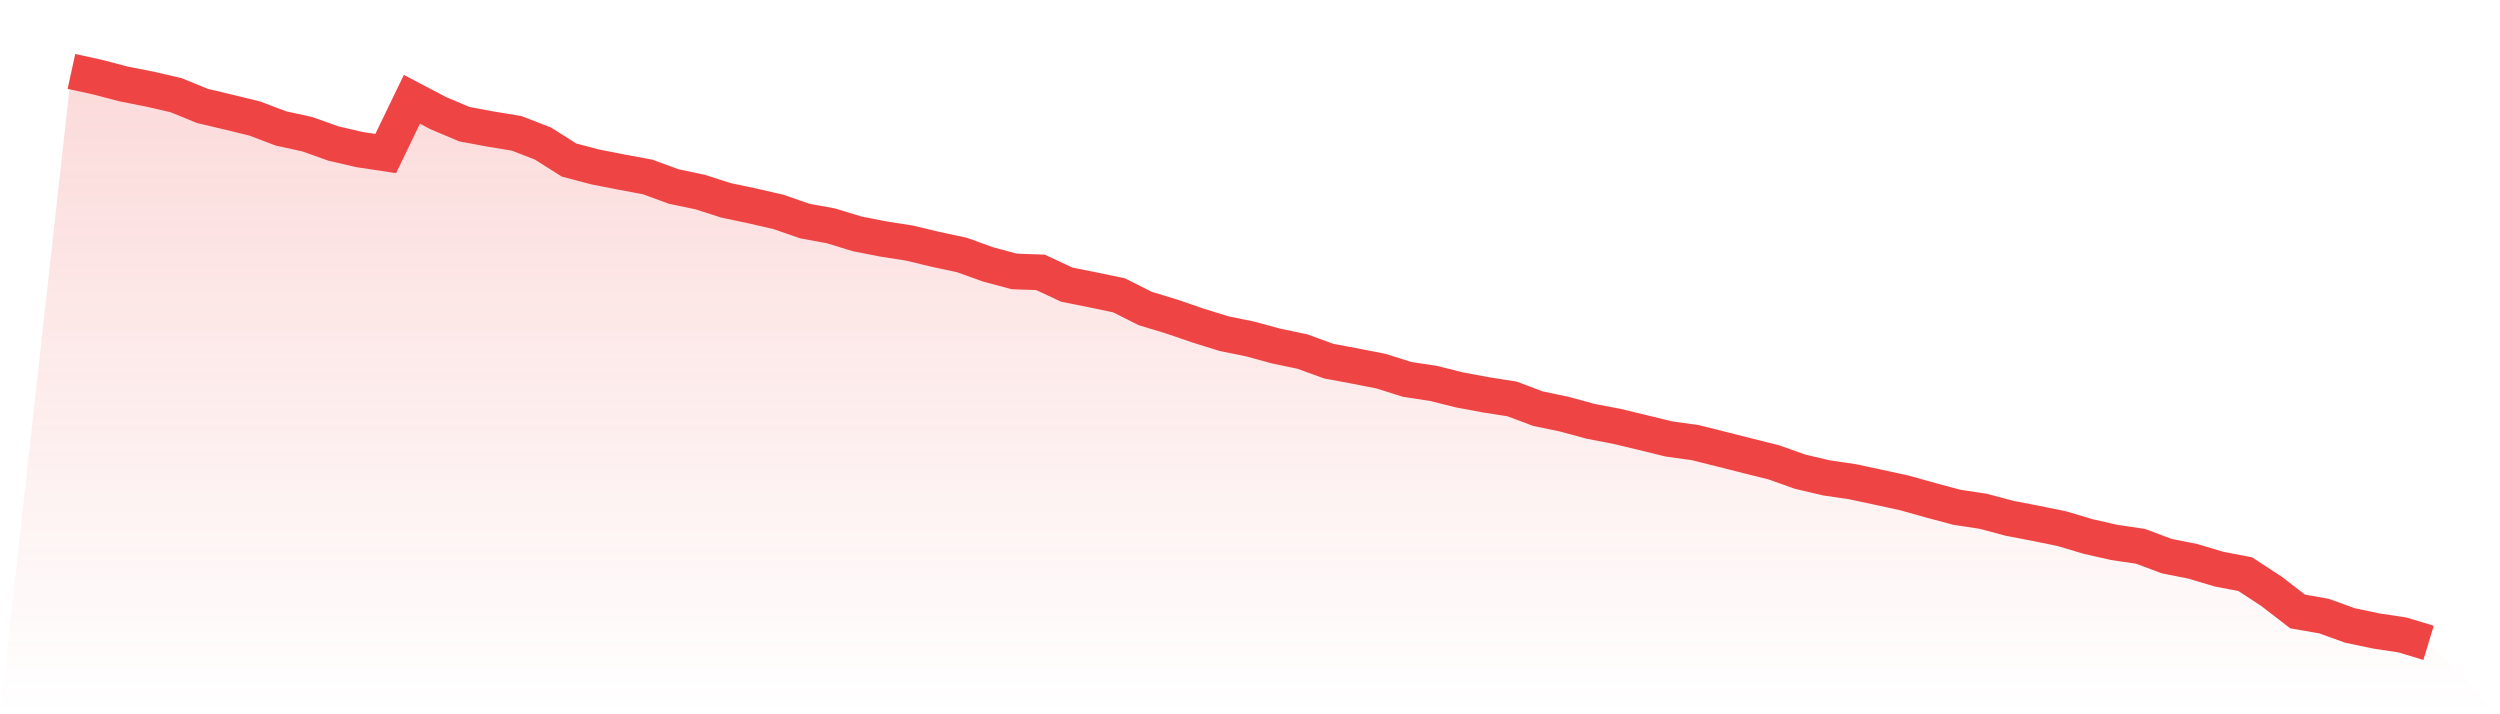 <svg viewBox="0 0 140 40" xmlns="http://www.w3.org/2000/svg">
<defs>
<linearGradient id="gradient" x1="0" x2="0" y1="0" y2="1">
<stop offset="0%" stop-color="#ef4444" stop-opacity="0.2"/>
<stop offset="100%" stop-color="#ef4444" stop-opacity="0"/>
</linearGradient>
</defs>
<path d="M4,4 L4,4 L5.467,4.32 L6.933,4.705 L8.4,4.993 L9.867,5.332 L11.333,5.933 L12.8,6.279 L14.267,6.638 L15.733,7.193 L17.2,7.513 L18.667,8.036 L20.133,8.376 L21.6,8.598 L23.067,5.561 L24.533,6.331 L26,6.952 L27.467,7.226 L28.933,7.468 L30.4,8.036 L31.867,8.963 L33.333,9.349 L34.8,9.636 L36.267,9.91 L37.733,10.446 L39.2,10.753 L40.667,11.223 L42.133,11.53 L43.6,11.869 L45.067,12.379 L46.533,12.647 L48,13.097 L49.467,13.384 L50.933,13.613 L52.4,13.966 L53.867,14.279 L55.333,14.808 L56.8,15.2 L58.267,15.252 L59.733,15.938 L61.2,16.232 L62.667,16.539 L64.133,17.277 L65.6,17.721 L67.067,18.224 L68.533,18.681 L70,18.981 L71.467,19.38 L72.933,19.687 L74.4,20.222 L75.867,20.496 L77.333,20.784 L78.8,21.247 L80.267,21.469 L81.733,21.835 L83.2,22.109 L84.667,22.338 L86.133,22.887 L87.6,23.193 L89.067,23.592 L90.533,23.873 L92,24.225 L93.467,24.584 L94.933,24.787 L96.4,25.153 L97.867,25.525 L99.333,25.891 L100.8,26.413 L102.267,26.759 L103.733,26.975 L105.2,27.288 L106.667,27.608 L108.133,28.02 L109.6,28.411 L111.067,28.633 L112.533,29.025 L114,29.306 L115.467,29.607 L116.933,30.044 L118.4,30.377 L119.867,30.593 L121.333,31.141 L122.8,31.435 L124.267,31.873 L125.733,32.153 L127.2,33.113 L128.667,34.243 L130.133,34.498 L131.6,35.027 L133.067,35.334 L134.533,35.556 L136,36 L140,40 L0,40 z" fill="url(#gradient)"/>
<path d="M4,4 L4,4 L5.467,4.32 L6.933,4.705 L8.4,4.993 L9.867,5.332 L11.333,5.933 L12.8,6.279 L14.267,6.638 L15.733,7.193 L17.2,7.513 L18.667,8.036 L20.133,8.376 L21.6,8.598 L23.067,5.561 L24.533,6.331 L26,6.952 L27.467,7.226 L28.933,7.468 L30.4,8.036 L31.867,8.963 L33.333,9.349 L34.8,9.636 L36.267,9.91 L37.733,10.446 L39.2,10.753 L40.667,11.223 L42.133,11.53 L43.6,11.869 L45.067,12.379 L46.533,12.647 L48,13.097 L49.467,13.384 L50.933,13.613 L52.4,13.966 L53.867,14.279 L55.333,14.808 L56.8,15.2 L58.267,15.252 L59.733,15.938 L61.2,16.232 L62.667,16.539 L64.133,17.277 L65.6,17.721 L67.067,18.224 L68.533,18.681 L70,18.981 L71.467,19.38 L72.933,19.687 L74.4,20.222 L75.867,20.496 L77.333,20.784 L78.8,21.247 L80.267,21.469 L81.733,21.835 L83.2,22.109 L84.667,22.338 L86.133,22.887 L87.6,23.193 L89.067,23.592 L90.533,23.873 L92,24.225 L93.467,24.584 L94.933,24.787 L96.4,25.153 L97.867,25.525 L99.333,25.891 L100.8,26.413 L102.267,26.759 L103.733,26.975 L105.2,27.288 L106.667,27.608 L108.133,28.02 L109.6,28.411 L111.067,28.633 L112.533,29.025 L114,29.306 L115.467,29.607 L116.933,30.044 L118.4,30.377 L119.867,30.593 L121.333,31.141 L122.8,31.435 L124.267,31.873 L125.733,32.153 L127.2,33.113 L128.667,34.243 L130.133,34.498 L131.6,35.027 L133.067,35.334 L134.533,35.556 L136,36" fill="none" stroke="#ef4444" stroke-width="2"/>
</svg>